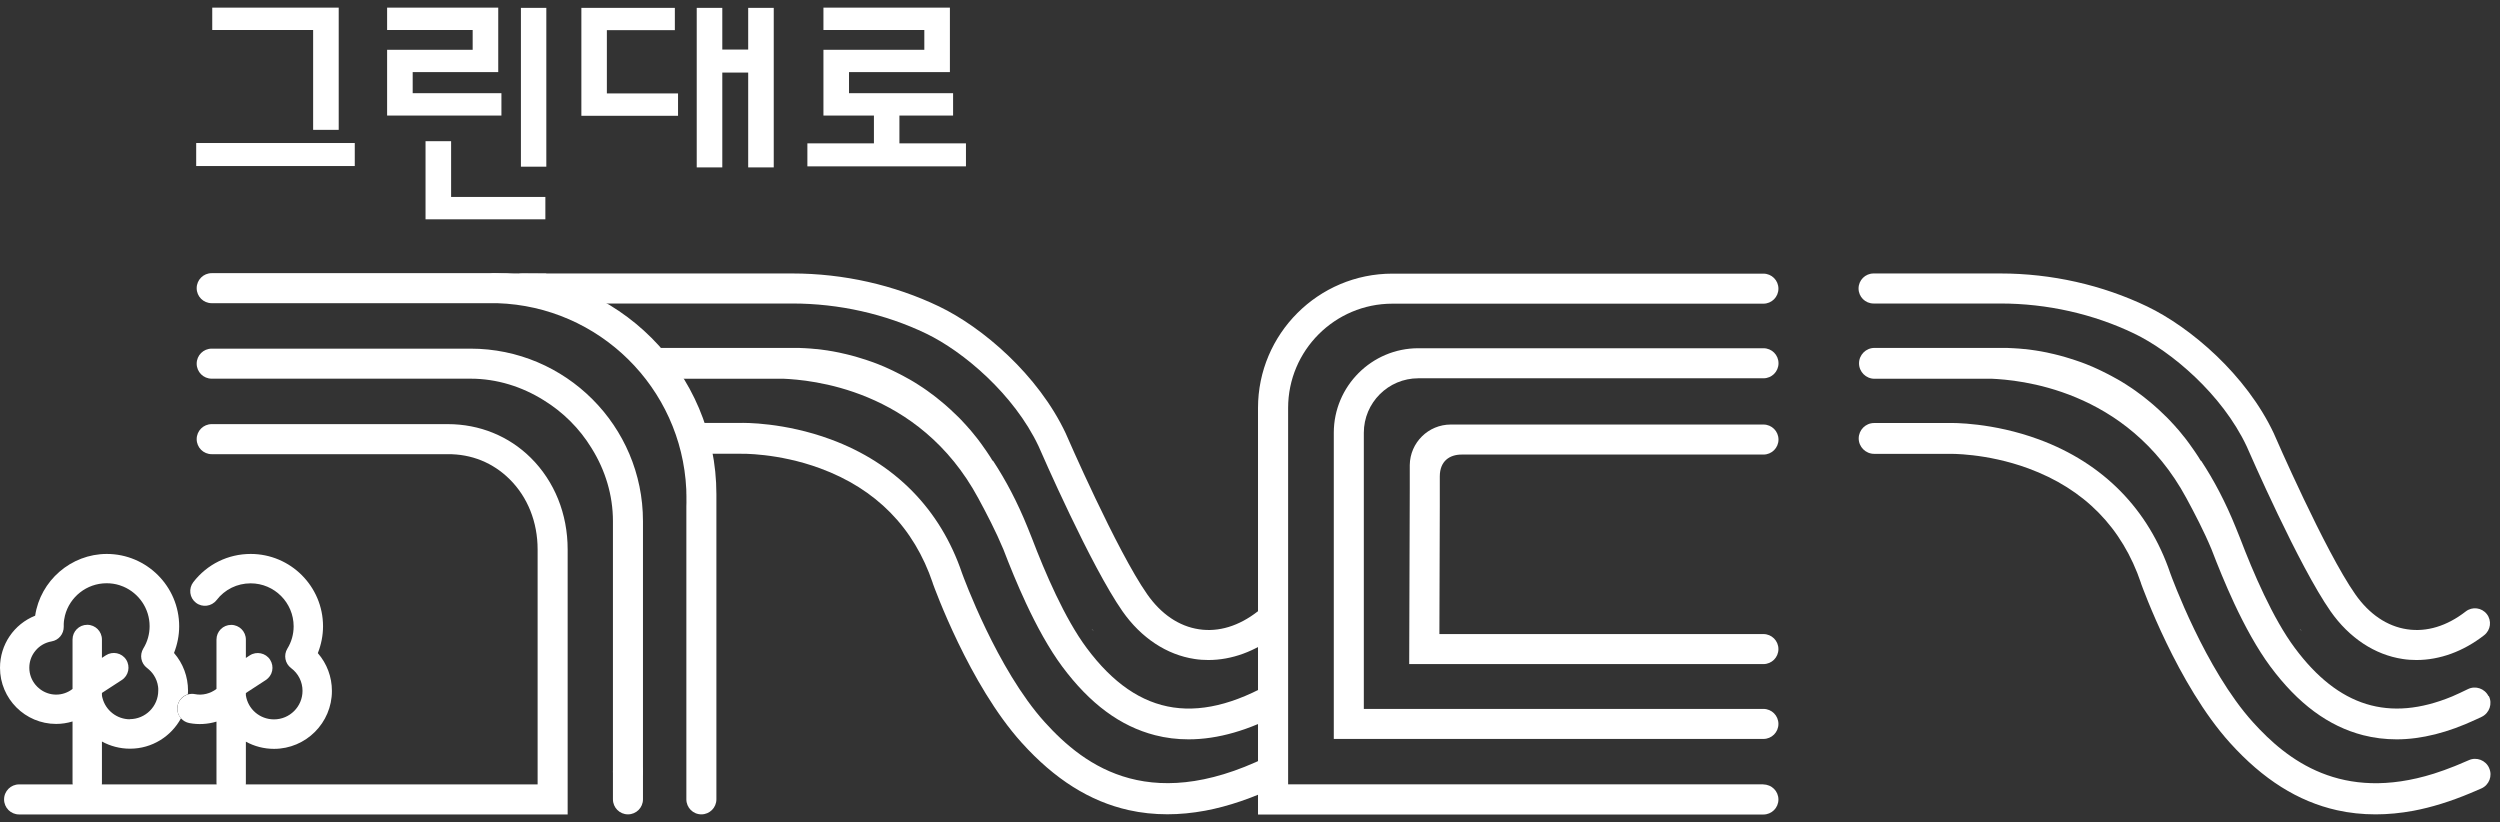 <svg width="149" height="49" viewBox="0 0 149 49" fill="none" xmlns="http://www.w3.org/2000/svg">
<rect x="0" y="0" width="149" height="49" fill="#333333" stroke="none"/>
<path d="M37.426 46.884C37.921 46.884 38.321 46.483 38.321 45.989C38.321 45.494 37.921 45.093 37.426 45.093C36.932 45.093 36.531 45.494 36.531 45.989C36.531 46.483 36.932 46.884 37.426 46.884Z" fill="white"/>
<path d="M74.347 38.695V38.685C74.319 38.699 74.285 38.714 74.257 38.728C74.285 38.718 74.319 38.704 74.347 38.695Z" fill="white"/>
<path d="M65.078 37.495V37.514C65.121 37.547 65.164 37.585 65.202 37.619C65.159 37.581 65.116 37.538 65.078 37.5V37.495Z" fill="white"/>
<path d="M76.204 44.76C68.715 48.745 64.663 45.693 62.259 43.032C59.426 39.894 57.413 34.367 57.336 34.157C56.046 30.353 53.342 27.602 49.514 26.188C46.753 25.169 44.353 25.197 44.105 25.207H41.477C40.968 25.207 40.559 25.621 40.559 26.126C40.559 26.63 40.973 27.044 41.477 27.044H44.148C44.148 27.044 46.353 26.983 48.876 27.911C52.214 29.139 54.475 31.444 55.594 34.753V34.767C55.684 35.01 57.774 40.809 60.893 44.265C62.864 46.45 64.954 47.764 67.272 48.283C68.015 48.45 68.787 48.531 69.577 48.531C70.31 48.531 71.062 48.459 71.829 48.317C73.214 48.059 74.681 47.555 76.199 46.826V44.76H76.204Z" fill="white"/>
<path d="M72.024 39.337C71.748 39.337 71.472 39.319 71.201 39.276C69.539 39.028 68.011 38.019 66.901 36.433C65.021 33.748 62.088 27.03 61.898 26.592C60.431 23.488 57.398 20.936 55.194 19.879C52.757 18.708 50 18.089 47.229 18.089H31.123C30.628 18.089 30.227 17.689 30.227 17.194C30.227 16.699 30.628 16.299 31.123 16.299H47.229C50.267 16.299 53.29 16.98 55.97 18.265C58.536 19.498 61.869 22.317 63.526 25.845L63.535 25.869C63.564 25.94 66.568 32.843 68.368 35.41C69.201 36.605 70.272 37.328 71.463 37.505C72.634 37.681 73.838 37.314 74.957 36.443C75.347 36.138 75.909 36.209 76.214 36.6C76.519 36.99 76.447 37.552 76.057 37.857C74.814 38.828 73.405 39.337 72.019 39.337H72.024Z" fill="white"/>
<path d="M76.399 40.332C71.567 43.332 67.868 42.789 64.768 38.623C63.454 36.862 62.273 34.095 61.507 32.086C61.426 31.877 61.34 31.663 61.255 31.458C60.636 29.92 59.936 28.606 59.198 27.482L59.145 27.44C59.102 27.368 59.06 27.302 59.017 27.23C58.993 27.192 58.969 27.159 58.945 27.121C58.912 27.073 58.883 27.025 58.85 26.978C58.822 26.935 58.793 26.892 58.76 26.844C58.722 26.792 58.684 26.735 58.645 26.683C58.641 26.678 58.636 26.668 58.631 26.663C58.607 26.63 58.588 26.602 58.565 26.568C58.536 26.53 58.512 26.492 58.484 26.454C58.469 26.435 58.46 26.421 58.446 26.402C58.417 26.364 58.388 26.326 58.36 26.287C58.331 26.249 58.307 26.216 58.279 26.178C58.279 26.178 58.279 26.178 58.274 26.173C58.265 26.159 58.255 26.149 58.245 26.135C58.217 26.102 58.193 26.068 58.165 26.035C58.146 26.011 58.122 25.983 58.103 25.959C58.088 25.94 58.074 25.926 58.06 25.907C58.055 25.902 58.05 25.892 58.046 25.887C58.012 25.845 57.974 25.802 57.941 25.759C57.931 25.749 57.922 25.735 57.912 25.726C57.903 25.711 57.889 25.697 57.879 25.683C57.86 25.659 57.841 25.635 57.822 25.616C57.793 25.583 57.765 25.549 57.736 25.521C57.722 25.507 57.708 25.488 57.693 25.473C57.688 25.464 57.679 25.459 57.674 25.45C57.65 25.421 57.622 25.392 57.598 25.364C57.565 25.33 57.536 25.292 57.503 25.259C57.489 25.245 57.479 25.23 57.465 25.221C57.436 25.188 57.403 25.154 57.374 25.121C57.346 25.092 57.317 25.059 57.289 25.03C57.231 24.969 57.174 24.912 57.112 24.85C57.089 24.821 57.06 24.797 57.032 24.773C56.989 24.731 56.946 24.688 56.898 24.645C56.87 24.616 56.841 24.588 56.812 24.564C56.751 24.507 56.689 24.445 56.627 24.388C56.598 24.364 56.574 24.34 56.546 24.316C56.498 24.273 56.451 24.235 56.408 24.193C56.379 24.169 56.351 24.145 56.322 24.116C56.255 24.059 56.189 24.002 56.122 23.95C56.094 23.926 56.065 23.902 56.041 23.883C55.998 23.85 55.96 23.816 55.917 23.783C55.908 23.778 55.903 23.769 55.894 23.764C55.865 23.74 55.837 23.721 55.813 23.697C55.741 23.645 55.675 23.588 55.603 23.535C55.575 23.517 55.546 23.493 55.517 23.474C55.465 23.436 55.408 23.393 55.356 23.355C55.332 23.336 55.303 23.317 55.279 23.297C55.208 23.245 55.132 23.198 55.06 23.145C55.032 23.126 55.003 23.107 54.975 23.088C54.918 23.05 54.856 23.012 54.799 22.974C54.775 22.959 54.751 22.945 54.727 22.926C54.651 22.878 54.575 22.831 54.499 22.783C54.47 22.764 54.441 22.75 54.413 22.731C54.346 22.693 54.284 22.655 54.218 22.617C54.199 22.607 54.18 22.593 54.156 22.583C54.075 22.536 53.994 22.493 53.913 22.45C53.885 22.436 53.856 22.417 53.827 22.402C53.756 22.364 53.68 22.326 53.608 22.288C53.589 22.279 53.57 22.269 53.551 22.26C53.47 22.221 53.394 22.179 53.313 22.141C53.285 22.126 53.256 22.112 53.227 22.098C53.142 22.06 53.056 22.017 52.975 21.979C52.961 21.974 52.947 21.964 52.932 21.96C52.856 21.926 52.775 21.888 52.699 21.855C52.67 21.845 52.647 21.831 52.618 21.822C52.528 21.784 52.442 21.75 52.351 21.712C52.337 21.707 52.318 21.698 52.304 21.693C52.228 21.665 52.147 21.631 52.066 21.603C52.037 21.593 52.013 21.584 51.985 21.574C51.894 21.541 51.804 21.507 51.709 21.479C51.69 21.474 51.671 21.465 51.652 21.46C51.571 21.431 51.495 21.407 51.413 21.384C51.39 21.374 51.366 21.369 51.337 21.36C51.242 21.331 51.152 21.303 51.056 21.274C51.037 21.269 51.014 21.265 50.995 21.255C50.914 21.231 50.833 21.212 50.747 21.188C50.723 21.184 50.699 21.174 50.676 21.169C50.58 21.145 50.48 21.122 50.385 21.098C50.361 21.093 50.342 21.088 50.319 21.084C50.233 21.065 50.152 21.046 50.066 21.026C50.047 21.026 50.023 21.017 50.004 21.012C49.904 20.993 49.809 20.974 49.709 20.955C49.685 20.955 49.661 20.946 49.638 20.941C49.552 20.927 49.462 20.912 49.376 20.898C49.357 20.898 49.343 20.893 49.323 20.888C49.224 20.874 49.123 20.86 49.019 20.846C48.995 20.846 48.971 20.841 48.947 20.836C48.857 20.826 48.762 20.812 48.671 20.803C48.657 20.803 48.643 20.803 48.628 20.803C48.524 20.793 48.424 20.784 48.319 20.774C48.295 20.774 48.267 20.774 48.243 20.769C48.143 20.76 48.047 20.755 47.947 20.75C47.938 20.75 47.933 20.75 47.924 20.75C47.819 20.746 47.714 20.741 47.605 20.736C47.581 20.736 47.557 20.736 47.533 20.736C47.495 20.736 47.457 20.736 47.419 20.736H39.449C38.94 20.736 38.53 21.15 38.53 21.655C38.53 22.16 38.944 22.574 39.449 22.574H46.729C48.171 22.645 54.751 23.102 58.307 29.696C58.798 30.606 59.345 31.648 59.802 32.743C60.169 33.7 60.626 34.829 61.15 35.952C61.783 37.309 62.521 38.666 63.306 39.723C64.959 41.946 66.768 43.284 68.839 43.817C69.486 43.984 70.153 44.065 70.838 44.065C72.581 44.065 74.447 43.527 76.418 42.461V40.332H76.399Z" fill="white"/>
<path d="M29.185 16.285L32.574 16.308L31.494 16.861L29.185 16.285Z" fill="white"/>
<path d="M105.104 46.746H76.772V24.312C76.772 20.884 79.561 18.099 82.985 18.099H105.099C105.595 18.099 105.994 17.699 105.994 17.204C105.994 16.709 105.595 16.309 105.099 16.309H82.985C78.571 16.309 74.977 19.898 74.977 24.317V48.545H105.099C105.595 48.545 105.994 48.145 105.994 47.65C105.994 47.155 105.595 46.755 105.099 46.755L105.104 46.746Z" fill="white"/>
<path d="M105.104 20.755H84.531C81.756 20.755 79.494 23.017 79.494 25.793V44.041H105.099C105.594 44.041 105.994 43.642 105.994 43.146C105.994 42.651 105.594 42.251 105.099 42.251H81.284V25.793C81.284 24.002 82.741 22.546 84.531 22.546H105.104C105.599 22.546 105.999 22.146 105.999 21.65C105.999 21.155 105.599 20.755 105.104 20.755Z" fill="white"/>
<path d="M105.103 37.79H85.788L85.812 30.106V28.387C85.817 27.473 86.402 27.092 87.116 27.092H105.103C105.598 27.092 105.998 26.692 105.998 26.197C105.998 25.702 105.598 25.302 105.103 25.302H86.469C85.126 25.302 84.036 26.383 84.022 27.721V29.139L83.988 39.58H105.099C105.594 39.58 105.994 39.18 105.994 38.685C105.994 38.19 105.594 37.79 105.099 37.79H105.103Z" fill="white"/>
<path d="M10.198 38.081C10.184 38.152 10.169 38.223 10.15 38.29C10.169 38.219 10.184 38.152 10.198 38.081Z" fill="white"/>
<path d="M10.27 37.328C10.27 37.581 10.246 37.833 10.193 38.081C10.241 37.833 10.27 37.581 10.27 37.328Z" fill="white"/>
<path d="M10.27 37.328C10.27 37.581 10.246 37.833 10.193 38.081C10.241 37.833 10.27 37.581 10.27 37.328Z" fill="white"/>
<path d="M10.198 38.081C10.184 38.152 10.169 38.223 10.15 38.29C10.169 38.219 10.184 38.152 10.198 38.081Z" fill="white"/>
<path d="M10.369 38.923C10.569 38.414 10.679 37.871 10.679 37.328C10.679 34.948 8.741 33.015 6.365 33.015C4.233 33.015 2.404 34.61 2.095 36.695C0.833 37.2 0 38.414 0 39.799C0 41.647 1.5 43.146 3.347 43.146C3.68 43.146 4.009 43.094 4.323 42.999V46.66C4.323 47.141 4.713 47.536 5.199 47.536C5.685 47.536 6.075 47.145 6.075 46.66V44.194C6.575 44.47 7.151 44.622 7.751 44.622C9.06 44.622 10.203 43.889 10.788 42.808C10.76 42.78 10.736 42.746 10.712 42.713C10.631 42.594 10.584 42.456 10.569 42.318C10.56 42.232 10.565 42.142 10.584 42.056C10.612 41.918 10.669 41.794 10.75 41.685C10.807 41.613 10.874 41.547 10.955 41.494C11.031 41.442 11.112 41.404 11.198 41.38C11.198 41.309 11.207 41.237 11.207 41.166C11.207 40.328 10.912 39.542 10.374 38.919L10.369 38.923ZM7.751 42.87C6.961 42.87 6.289 42.332 6.104 41.589C6.089 41.542 6.08 41.489 6.075 41.437V41.299L7.261 40.528C7.665 40.266 7.779 39.723 7.518 39.314C7.256 38.909 6.713 38.795 6.308 39.057L6.075 39.209V38.114C6.075 37.633 5.685 37.238 5.199 37.238C4.713 37.238 4.323 37.628 4.323 38.114V40.809C4.323 40.809 4.323 40.813 4.323 40.818V41.061C4.047 41.28 3.699 41.399 3.347 41.399C2.995 41.399 2.661 41.28 2.395 41.08C2.352 41.051 2.314 41.018 2.276 40.98C2.257 40.961 2.238 40.947 2.219 40.928C2.181 40.89 2.147 40.852 2.114 40.813C1.885 40.537 1.747 40.185 1.747 39.799C1.747 39.456 1.852 39.142 2.038 38.88C2.066 38.842 2.09 38.809 2.123 38.771C2.357 38.49 2.69 38.295 3.071 38.228C3.499 38.157 3.804 37.785 3.799 37.352V37.314C3.799 37.271 3.799 37.228 3.799 37.181C3.799 37.095 3.814 37.014 3.823 36.933C3.837 36.852 3.852 36.771 3.871 36.69C4.152 35.581 5.161 34.762 6.356 34.762C6.623 34.762 6.875 34.8 7.118 34.876C7.199 34.9 7.275 34.929 7.351 34.962C8.27 35.352 8.917 36.262 8.917 37.324C8.917 37.79 8.789 38.252 8.541 38.652C8.308 39.038 8.398 39.533 8.76 39.809C8.922 39.933 9.06 40.075 9.165 40.237C9.303 40.447 9.389 40.68 9.422 40.928C9.427 40.961 9.432 40.999 9.432 41.037C9.432 41.08 9.432 41.118 9.432 41.161C9.432 42.099 8.67 42.861 7.732 42.861L7.751 42.87Z" fill="white"/>
<path d="M18.944 38.923C19.144 38.414 19.253 37.871 19.253 37.328C19.253 34.948 17.316 33.015 14.94 33.015C13.592 33.015 12.345 33.629 11.521 34.696C11.379 34.881 11.317 35.11 11.345 35.343C11.374 35.576 11.493 35.781 11.678 35.924C12.059 36.219 12.612 36.148 12.907 35.767C13.397 35.129 14.135 34.767 14.94 34.767C16.354 34.767 17.501 35.919 17.501 37.333C17.501 37.8 17.373 38.261 17.125 38.661C16.892 39.047 16.987 39.547 17.349 39.818C17.782 40.142 18.03 40.637 18.03 41.175C18.03 42.113 17.268 42.875 16.33 42.875C15.487 42.875 14.778 42.266 14.654 41.442V41.304L15.84 40.532C16.035 40.404 16.173 40.209 16.221 39.98C16.268 39.752 16.225 39.518 16.097 39.318C15.835 38.914 15.287 38.8 14.887 39.061L14.654 39.214V38.119C14.654 37.638 14.264 37.243 13.778 37.243C13.293 37.243 12.902 37.633 12.902 38.119V40.813V41.061C12.54 41.337 12.064 41.461 11.617 41.37C11.479 41.342 11.336 41.351 11.202 41.389C11.117 41.413 11.036 41.451 10.96 41.504C10.883 41.556 10.812 41.623 10.755 41.694C10.669 41.799 10.612 41.928 10.588 42.066C10.569 42.151 10.569 42.242 10.574 42.327C10.588 42.465 10.636 42.603 10.717 42.723C10.741 42.756 10.764 42.789 10.793 42.818C10.921 42.961 11.088 43.056 11.279 43.094C11.817 43.199 12.378 43.165 12.902 43.008V46.669C12.902 47.15 13.293 47.545 13.778 47.545C14.264 47.545 14.654 47.155 14.654 46.669V44.203C15.154 44.479 15.73 44.632 16.33 44.632C18.234 44.632 19.782 43.084 19.782 41.18C19.782 40.342 19.486 39.556 18.948 38.933L18.944 38.923Z" fill="white"/>
<path d="M28.047 20.779H12.617C12.122 20.779 11.722 21.179 11.722 21.674C11.722 22.169 12.122 22.569 12.617 22.569H28.047C29.613 22.569 31.113 23.045 32.408 23.855C33.56 24.564 34.532 25.53 35.241 26.683C35.255 26.702 35.265 26.726 35.279 26.745C36.069 28.02 36.531 29.501 36.531 31.058V47.641C36.531 48.136 36.931 48.536 37.426 48.536C37.921 48.536 38.321 48.136 38.321 47.641V31.058C38.321 25.388 33.708 20.779 28.042 20.779H28.047Z" fill="white"/>
<path d="M31.637 27.288C30.328 25.988 28.576 25.278 26.691 25.278C26.681 25.278 26.667 25.278 26.657 25.278H12.617C12.122 25.278 11.722 25.678 11.722 26.173C11.722 26.669 12.122 27.069 12.617 27.069H26.662C28.105 27.054 29.38 27.578 30.375 28.563C31.451 29.63 32.042 31.115 32.042 32.748V46.75H1.138C0.643 46.75 0.243 47.15 0.243 47.645C0.243 48.141 0.643 48.541 1.138 48.541H33.832V32.744C33.832 30.63 33.051 28.692 31.637 27.288Z" fill="white"/>
<path d="M40.911 29.62H40.901V30.168C40.906 30.015 40.911 29.863 40.911 29.711C40.911 29.682 40.911 29.649 40.911 29.62Z" fill="white"/>
<path d="M29.518 16.28H12.617C12.122 16.28 11.722 16.68 11.722 17.175C11.722 17.67 12.122 18.07 12.617 18.07H28.999C29.09 18.07 29.18 18.07 29.266 18.07C29.371 18.07 29.471 18.07 29.575 18.07C29.594 18.07 29.618 18.07 29.637 18.07C35.712 18.261 40.616 23.107 40.902 29.159C40.907 29.311 40.911 29.463 40.916 29.62C40.916 29.649 40.916 29.682 40.916 29.711C40.916 29.863 40.916 30.015 40.907 30.168V47.641C40.907 48.136 41.306 48.536 41.802 48.536C42.297 48.536 42.697 48.136 42.697 47.641V29.454C42.697 22.188 36.788 16.28 29.523 16.28H29.518Z" fill="white"/>
<path d="M40.902 29.454V29.616H40.912C40.912 29.468 40.907 29.311 40.898 29.158C40.898 29.254 40.898 29.354 40.898 29.449L40.902 29.454Z" fill="white"/>
<path d="M146.348 38.695V38.685C146.32 38.7 146.286 38.714 146.258 38.728C146.286 38.719 146.32 38.704 146.348 38.695Z" fill="white"/>
<path d="M137.079 37.495V37.514C137.122 37.547 137.165 37.586 137.203 37.619C137.16 37.581 137.117 37.538 137.079 37.5V37.495Z" fill="white"/>
<path d="M148.353 45.774C148.148 45.308 147.601 45.098 147.139 45.308C146.944 45.394 146.753 45.474 146.568 45.551C146.477 45.589 146.392 45.622 146.306 45.66C145.877 45.831 145.468 45.979 145.063 46.108C139.545 47.841 136.308 45.294 134.27 43.037C131.437 39.899 129.423 34.372 129.347 34.162C128.057 30.358 125.353 27.606 121.525 26.192C118.763 25.174 116.364 25.202 116.116 25.212H111.698C111.189 25.212 110.779 25.626 110.779 26.131C110.779 26.635 111.194 27.049 111.698 27.049H116.159C116.159 27.049 118.364 26.988 120.887 27.916C124.224 29.144 126.486 31.448 127.605 34.757V34.772C127.695 35.014 129.785 40.813 132.904 44.27C134.875 46.455 136.965 47.769 139.283 48.288C140.026 48.455 140.797 48.536 141.588 48.536C142.321 48.536 143.073 48.464 143.84 48.322C144.925 48.117 146.058 47.764 147.229 47.274C147.448 47.184 147.667 47.093 147.886 46.993C148.353 46.788 148.563 46.241 148.353 45.779V45.774Z" fill="white"/>
<path d="M144.025 39.337C143.749 39.337 143.473 39.319 143.201 39.276C141.54 39.028 140.012 38.019 138.902 36.433C137.022 33.748 134.089 27.03 133.898 26.592C132.432 23.488 129.399 20.936 127.195 19.879C124.757 18.708 122.001 18.089 119.23 18.089H111.665C111.169 18.089 110.77 17.689 110.77 17.194C110.77 16.699 111.169 16.299 111.665 16.299H119.23C122.267 16.299 125.291 16.98 127.971 18.265C130.537 19.498 133.87 22.317 135.527 25.845L135.536 25.869C135.565 25.94 138.569 32.843 140.369 35.41C141.202 36.605 142.273 37.328 143.463 37.505C144.634 37.681 145.839 37.314 146.958 36.443C147.348 36.138 147.91 36.209 148.215 36.6C148.519 36.99 148.448 37.552 148.058 37.857C146.815 38.828 145.406 39.337 144.02 39.337H144.025Z" fill="white"/>
<path d="M148.314 41.489C148.086 41.032 147.534 40.847 147.081 41.075C146.762 41.232 146.453 41.375 146.148 41.508C142.392 43.061 139.369 42.113 136.774 38.623C135.46 36.862 134.279 34.096 133.513 32.087C133.432 31.877 133.346 31.663 133.26 31.458C132.641 29.92 131.941 28.606 131.203 27.483L131.151 27.44C131.108 27.368 131.065 27.297 131.023 27.23C130.999 27.192 130.975 27.159 130.951 27.121C130.918 27.073 130.889 27.026 130.856 26.978C130.827 26.935 130.799 26.892 130.765 26.845C130.727 26.792 130.689 26.735 130.651 26.683C130.646 26.678 130.642 26.669 130.637 26.664C130.613 26.63 130.594 26.602 130.57 26.569C130.542 26.53 130.518 26.492 130.489 26.454C130.475 26.435 130.466 26.421 130.451 26.402C130.423 26.364 130.394 26.326 130.366 26.288C130.337 26.25 130.313 26.216 130.285 26.178C130.285 26.178 130.285 26.178 130.28 26.173C130.27 26.159 130.261 26.15 130.251 26.135C130.223 26.102 130.199 26.069 130.17 26.035C130.151 26.012 130.127 25.983 130.108 25.959C130.094 25.94 130.08 25.926 130.066 25.907C130.061 25.902 130.056 25.892 130.051 25.888C130.018 25.845 129.98 25.802 129.947 25.759C129.937 25.75 129.928 25.735 129.918 25.726C129.908 25.712 129.894 25.697 129.885 25.683C129.866 25.659 129.847 25.635 129.828 25.616C129.799 25.583 129.77 25.55 129.742 25.521C129.728 25.507 129.713 25.488 129.699 25.474C129.694 25.464 129.685 25.459 129.68 25.45C129.656 25.421 129.628 25.393 129.604 25.364C129.57 25.331 129.542 25.293 129.509 25.259C129.494 25.245 129.485 25.231 129.47 25.221C129.442 25.188 129.409 25.154 129.38 25.121C129.351 25.093 129.323 25.059 129.294 25.031C129.237 24.969 129.18 24.912 129.118 24.85C129.094 24.821 129.066 24.797 129.037 24.774C128.994 24.731 128.952 24.688 128.904 24.645C128.875 24.616 128.847 24.588 128.818 24.564C128.756 24.507 128.694 24.445 128.633 24.388C128.604 24.364 128.58 24.34 128.552 24.317C128.504 24.274 128.456 24.236 128.414 24.193C128.385 24.169 128.356 24.145 128.328 24.117C128.261 24.059 128.195 24.002 128.128 23.95C128.099 23.926 128.071 23.902 128.047 23.883C128.004 23.85 127.966 23.817 127.923 23.783C127.914 23.779 127.909 23.769 127.899 23.764C127.871 23.741 127.842 23.721 127.818 23.698C127.747 23.645 127.68 23.588 127.609 23.536C127.58 23.517 127.552 23.493 127.523 23.474C127.471 23.436 127.414 23.393 127.361 23.355C127.338 23.336 127.309 23.317 127.285 23.298C127.214 23.245 127.138 23.198 127.066 23.145C127.038 23.126 127.009 23.107 126.98 23.088C126.923 23.05 126.861 23.012 126.804 22.974C126.781 22.96 126.757 22.945 126.733 22.926C126.657 22.879 126.581 22.831 126.504 22.784C126.476 22.765 126.447 22.75 126.419 22.731C126.352 22.693 126.29 22.655 126.223 22.617C126.204 22.607 126.185 22.593 126.162 22.584C126.081 22.536 126 22.493 125.919 22.45C125.89 22.436 125.862 22.417 125.833 22.403C125.762 22.365 125.685 22.326 125.614 22.288C125.595 22.279 125.576 22.269 125.557 22.26C125.476 22.222 125.4 22.179 125.319 22.141C125.29 22.127 125.262 22.112 125.233 22.098C125.147 22.06 125.062 22.017 124.981 21.979C124.967 21.974 124.952 21.965 124.938 21.96C124.862 21.927 124.781 21.889 124.705 21.855C124.676 21.846 124.652 21.831 124.624 21.822C124.533 21.784 124.448 21.75 124.357 21.712C124.343 21.708 124.324 21.698 124.31 21.693C124.233 21.665 124.152 21.631 124.071 21.603C124.043 21.593 124.019 21.584 123.991 21.574C123.9 21.541 123.81 21.508 123.714 21.479C123.695 21.474 123.676 21.465 123.657 21.46C123.576 21.431 123.5 21.408 123.419 21.384C123.395 21.374 123.372 21.369 123.343 21.36C123.248 21.331 123.157 21.303 123.062 21.274C123.043 21.27 123.019 21.265 123 21.255C122.919 21.232 122.838 21.212 122.753 21.189C122.729 21.184 122.705 21.174 122.681 21.17C122.586 21.146 122.486 21.122 122.391 21.098C122.367 21.093 122.348 21.089 122.324 21.084C122.239 21.065 122.158 21.046 122.072 21.027C122.053 21.027 122.029 21.017 122.01 21.012C121.91 20.993 121.815 20.974 121.715 20.955C121.691 20.955 121.667 20.946 121.643 20.941C121.558 20.927 121.467 20.913 121.382 20.898C121.362 20.898 121.348 20.893 121.329 20.889C121.229 20.874 121.129 20.86 121.024 20.846C121.001 20.846 120.977 20.841 120.953 20.836C120.863 20.827 120.767 20.812 120.677 20.803C120.663 20.803 120.648 20.803 120.634 20.803C120.529 20.794 120.429 20.784 120.325 20.774C120.301 20.774 120.272 20.774 120.248 20.77C120.148 20.76 120.053 20.755 119.953 20.751C119.944 20.751 119.939 20.751 119.929 20.751C119.825 20.746 119.72 20.741 119.61 20.736C119.587 20.736 119.563 20.736 119.539 20.736C119.501 20.736 119.463 20.736 119.425 20.736H111.717C111.207 20.736 110.798 21.151 110.798 21.655C110.798 22.16 111.212 22.574 111.717 22.574H118.734C120.177 22.645 126.757 23.102 130.313 29.697C130.804 30.606 131.351 31.648 131.808 32.744C132.175 33.7 132.632 34.829 133.155 35.953C133.789 37.309 134.527 38.666 135.312 39.723C136.964 41.947 138.773 43.284 140.844 43.818C141.492 43.984 142.159 44.065 142.844 44.065C144.32 44.065 145.915 43.656 147.553 42.889C147.677 42.837 147.796 42.78 147.919 42.718C148.376 42.489 148.562 41.937 148.334 41.485L148.314 41.489Z" fill="white"/>
<path d="M21.144 8.524H11.693V9.896H21.144V8.524Z" fill="white"/>
<path d="M20.187 7.739H18.663V1.788H12.65V0.455H20.187V7.739Z" fill="white"/>
<path d="M29.885 6.887H23.072V2.968H28.171V1.788H23.072V0.455H29.695V4.297H24.596V5.554H29.885V6.887Z" fill="white"/>
<path d="M32.504 13.071H25.362V8.415H26.886V11.738H32.504V13.071Z" fill="white"/>
<path d="M32.561 0.469H31.047V9.934H32.561V0.469Z" fill="white"/>
<path d="M40.411 6.901H34.65V0.469H40.221V1.797H36.169V5.568H40.411V6.901Z" fill="white"/>
<path d="M46.115 9.977H44.592V4.325H43.049V9.977H41.525V0.469H43.049V2.954H44.592V0.469H46.115V9.977Z" fill="white"/>
<path d="M57.571 9.915H48.12V8.544H52.086V6.887H49.077V2.968H55.09V1.788H49.077V0.455H56.614V4.297H50.601V5.554H56.804V6.887H53.605V8.544H57.571V9.915Z" fill="white"/>
</svg>
